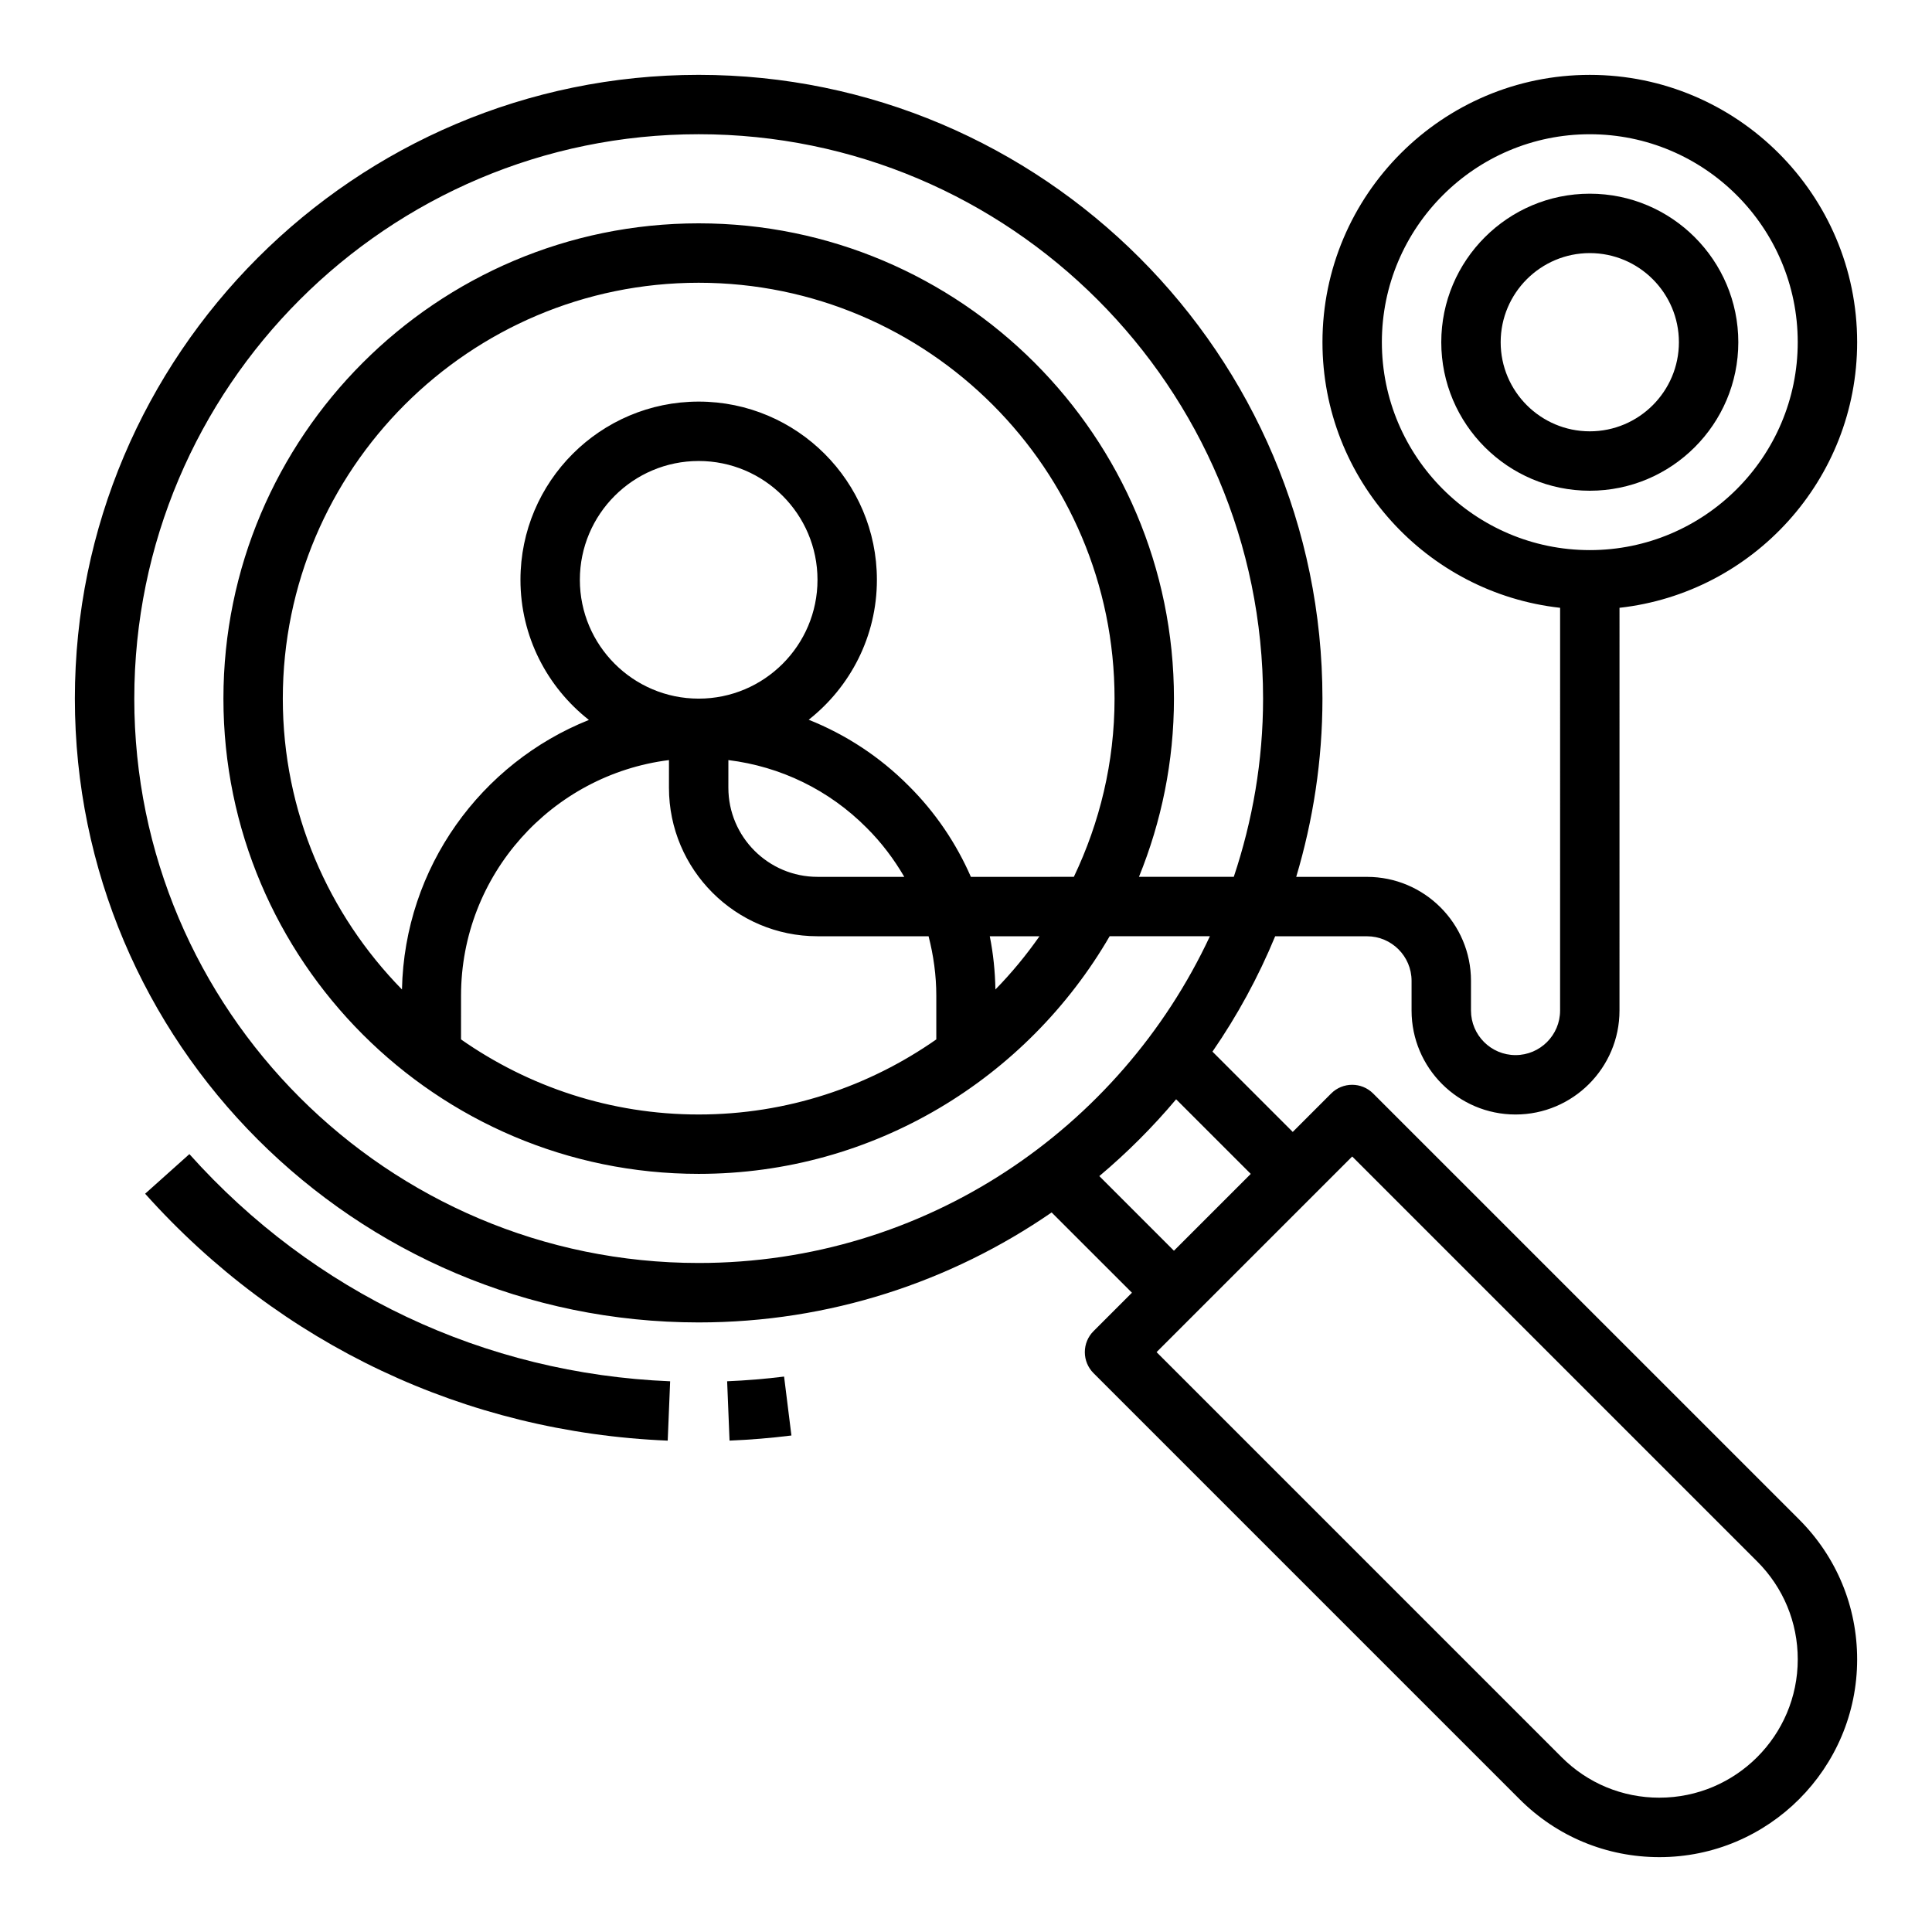 <?xml version="1.0" encoding="UTF-8"?>
<!-- Uploaded to: ICON Repo, www.iconrepo.com, Generator: ICON Repo Mixer Tools -->
<svg fill="#000000" width="800px" height="800px" version="1.1" viewBox="144 144 512 512" xmlns="http://www.w3.org/2000/svg">
 <g>
  <path d="m194.19 449.85-11.73 10.5c35.801 40.004 84.988 63.234 138.49 65.434l0.645-15.727c-49.211-2.016-94.461-23.398-127.41-60.207z"/>
  <path d="m336.7 510.05 0.637 15.727c5.441-0.219 10.965-0.676 16.398-1.355l-1.945-15.617c-4.996 0.621-10.074 1.039-15.09 1.246z"/>
  <path d="m507.9 433.79c-3.078-3.078-8.055-3.078-11.133 0l-10.176 10.18-21.277-21.277c6.566-9.516 12.148-19.75 16.617-30.566l24.34-0.004c6.512 0 11.809 5.297 11.809 11.809v7.871c0 15.191 12.359 27.551 27.551 27.551s27.551-12.359 27.551-27.551l0.004-106.73c35.367-3.93 62.977-33.977 62.977-70.383 0-39.07-31.789-70.848-70.848-70.848-39.062 0-70.848 31.781-70.848 70.848 0 36.406 27.605 66.457 62.977 70.383l-0.004 106.73c0 6.512-5.297 11.809-11.809 11.809-6.508 0-11.805-5.297-11.805-11.809v-7.871c0-15.191-12.359-27.551-27.551-27.551h-18.766c4.469-14.98 6.953-30.812 6.953-47.234 0-91.148-74.156-165.31-165.31-165.31s-165.31 74.164-165.31 165.31c0 91.148 74.156 165.31 165.31 165.31 34.707 0 66.914-10.801 93.543-29.148l21.281 21.277-10.18 10.18c-1.48 1.473-2.305 3.473-2.305 5.566s0.828 4.094 2.305 5.566l112.91 112.91c9.895 9.902 23.059 15.352 37.062 15.352 28.887 0 52.395-23.508 52.395-52.406 0-13.988-5.449-27.145-15.352-37.055zm2.309-199.11c0-30.379 24.719-55.105 55.105-55.105s55.105 24.727 55.105 55.105-24.719 55.105-55.105 55.105c-30.387-0.004-55.105-24.73-55.105-55.105zm-330.62 94.461c0-82.473 67.094-149.57 149.57-149.57 82.477 0 149.57 67.094 149.57 149.57 0 16.516-2.793 32.363-7.762 47.23h-25.129c5.938-14.602 9.273-30.527 9.273-47.234 0-69.445-56.504-125.95-125.95-125.95-69.445 0.004-125.95 56.508-125.95 125.95 0 69.445 56.504 125.95 125.95 125.95 46.5 0 87.09-25.395 108.91-62.977h26.566c-23.836 51.051-75.523 86.594-135.48 86.594-82.473 0-149.57-67.094-149.57-149.57zm118.08-31.484c0-17.367 14.121-31.488 31.488-31.488 17.367 0 31.488 14.121 31.488 31.488 0 17.367-14.121 31.488-31.488 31.488-17.367-0.004-31.488-14.125-31.488-31.488zm39.359 47.773c13.855 1.715 26.656 7.894 36.645 17.949 3.945 3.922 7.242 8.312 9.973 12.996h-23.004c-13.02 0-23.617-10.598-23.617-23.617zm23.613 46.688h29.441c1.309 5.086 2.047 10.352 2.047 15.742v11.594c-17.867 12.508-39.562 19.898-62.977 19.898-23.41 0-45.105-7.391-62.977-19.895l0.004-11.594c0-32.055 24.09-58.535 55.105-62.434l-0.004 7.328c0 21.703 17.656 39.359 39.359 39.359zm47.156 14.102c-0.094-4.785-0.566-9.5-1.496-14.098h13.168c-3.508 5.012-7.398 9.734-11.672 14.098zm-6.504-29.844c-3.891-8.902-9.406-17.098-16.484-24.129-7.668-7.715-16.672-13.586-26.496-17.508 10.98-8.648 18.074-22.039 18.074-37.082 0-26.047-21.184-47.23-47.23-47.23s-47.23 21.184-47.23 47.23c0 15.066 7.117 28.473 18.137 37.133-28.543 11.406-48.863 39.031-49.539 71.43-19.5-19.895-31.578-47.09-31.578-77.078 0-60.773 49.438-110.21 110.21-110.21 60.773 0 110.21 49.438 110.21 110.21 0 16.918-3.945 32.891-10.785 47.23zm34.039 79.301c7.359-6.188 14.168-12.996 20.355-20.355l19.777 19.773-20.359 20.359zm148.43 164.73c-9.801 0-19.004-3.809-25.922-10.738l-107.34-107.34 51.848-51.848 107.34 107.34c6.926 6.93 10.734 16.137 10.734 25.922 0 20.215-16.445 36.66-36.66 36.66z"/>
  <path d="m604.67 234.69c0-21.703-17.656-39.359-39.359-39.359s-39.359 17.656-39.359 39.359 17.656 39.359 39.359 39.359 39.359-17.656 39.359-39.359zm-62.977 0c0-13.02 10.598-23.617 23.617-23.617s23.617 10.598 23.617 23.617-10.598 23.617-23.617 23.617c-13.023-0.004-23.617-10.598-23.617-23.617z"/>
 </g>
</svg>